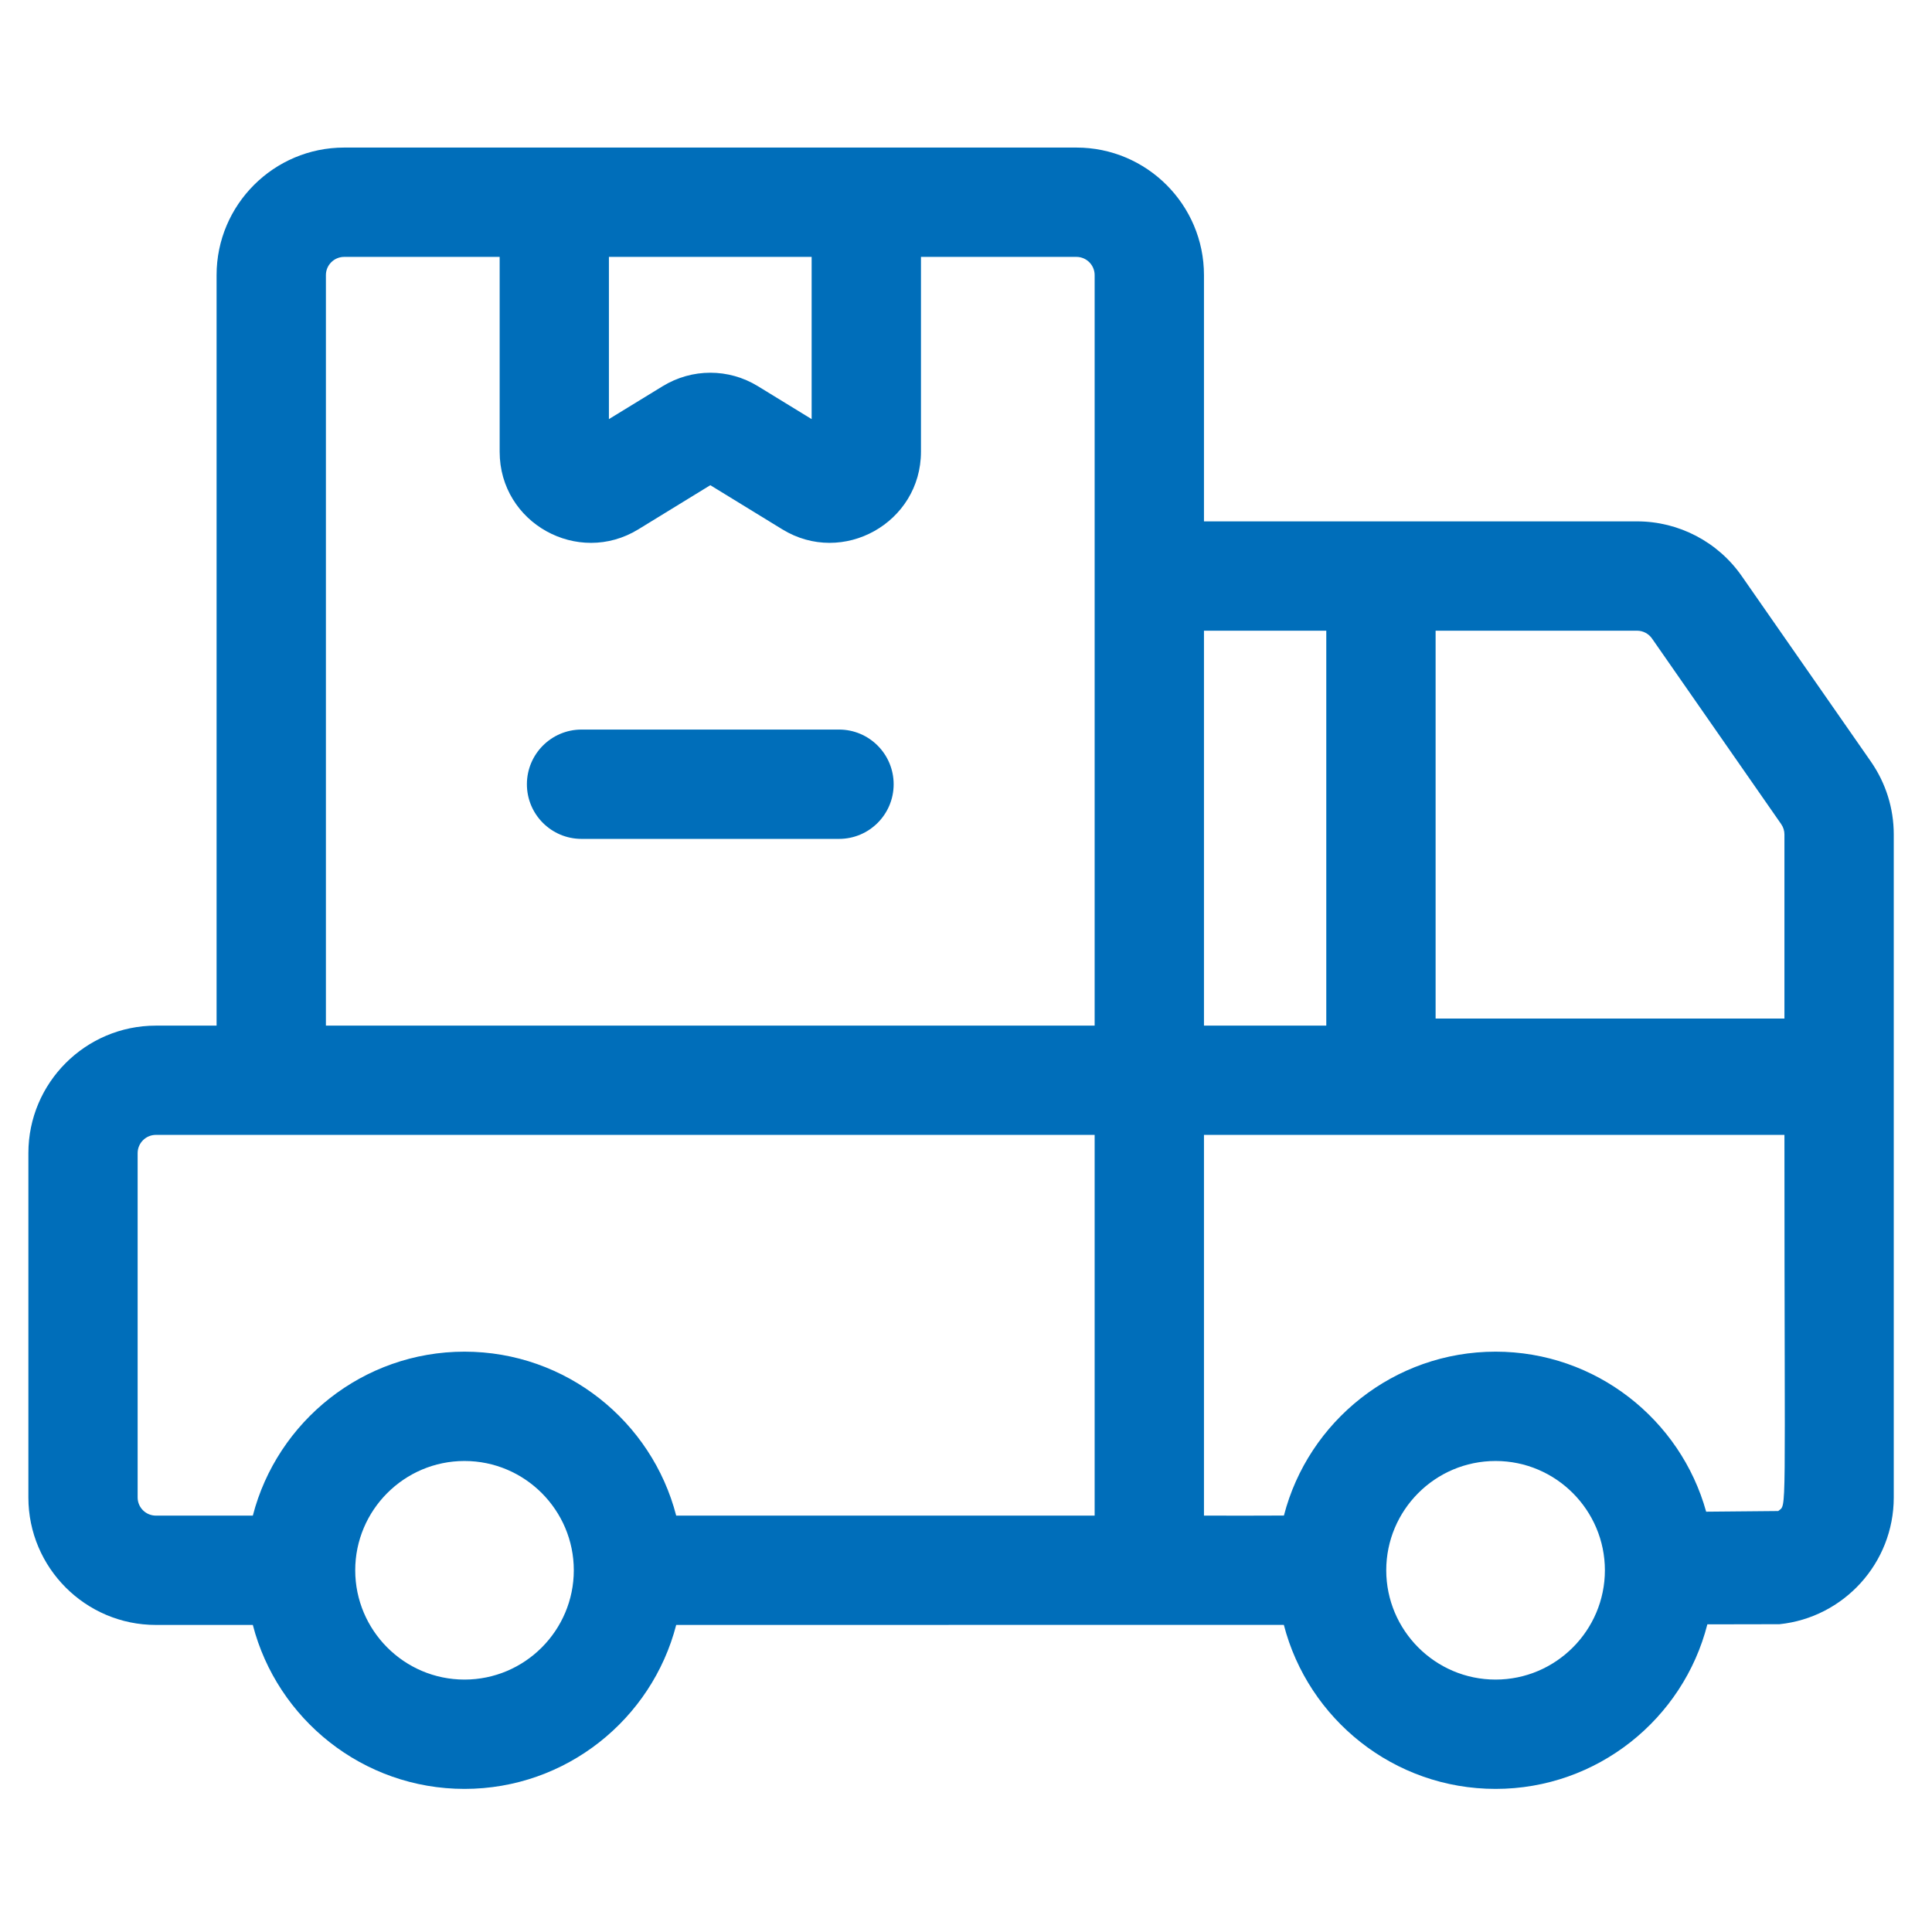 <svg width="29" height="29" viewBox="0 0 29 29" fill="none" xmlns="http://www.w3.org/2000/svg">
<g clip-path="url(#clip0_462_133)">
<path d="M28.083 11.432L26.144 8.647C25.786 8.133 25.199 7.826 24.573 7.826H18.072V4.129C18.072 3.074 17.213 2.215 16.158 2.215H5.166C4.11 2.215 3.251 3.074 3.251 4.129V15.395H2.34C1.284 15.395 0.426 16.253 0.426 17.309V22.477C0.426 23.532 1.284 24.391 2.34 24.391H3.795C4.16 25.804 5.447 26.852 6.972 26.852C8.499 26.852 9.785 25.804 10.15 24.391C15.325 24.391 17.547 24.391 19.271 24.39C19.636 25.804 20.922 26.852 22.449 26.852C23.978 26.852 25.267 25.8 25.628 24.382C25.966 24.381 26.326 24.381 26.71 24.38C27.673 24.281 28.426 23.465 28.426 22.477V12.526C28.426 12.133 28.307 11.755 28.083 11.432V11.432ZM9.14 3.856H12.183V6.291L11.375 5.796C10.937 5.528 10.389 5.527 9.947 5.797L9.14 6.291V3.856ZM6.972 25.211C6.065 25.211 5.332 24.471 5.332 23.57C5.332 22.67 6.065 21.93 6.972 21.93C7.88 21.93 8.613 22.67 8.613 23.57C8.613 24.471 7.88 25.211 6.972 25.211V25.211ZM16.431 22.75H10.15C9.785 21.337 8.499 20.289 6.972 20.289C5.447 20.289 4.16 21.337 3.795 22.75H2.34C2.189 22.75 2.066 22.628 2.066 22.477V17.309C2.066 17.158 2.189 17.035 2.34 17.035H16.431V22.75ZM16.431 15.395H4.892V4.129C4.892 3.979 5.015 3.856 5.166 3.856H7.5V6.78C7.5 7.854 8.676 8.5 9.581 7.946L10.662 7.283L11.742 7.945C12.65 8.503 13.824 7.847 13.824 6.78V3.856H16.158C16.308 3.856 16.431 3.979 16.431 4.129V15.395ZM21.549 9.467H24.573C24.662 9.467 24.746 9.511 24.797 9.584L26.736 12.37C26.768 12.416 26.785 12.47 26.785 12.526V15.289H21.549V9.467ZM18.072 9.467H19.908V15.395H18.072V9.467ZM22.449 25.211C21.541 25.211 20.808 24.47 20.808 23.57C20.808 22.671 21.539 21.93 22.449 21.93C23.358 21.93 24.09 22.672 24.09 23.57C24.09 24.472 23.355 25.211 22.449 25.211ZM26.692 22.681C26.312 22.684 25.952 22.688 25.61 22.691C25.226 21.308 23.953 20.289 22.449 20.289C20.923 20.289 19.637 21.336 19.272 22.749C18.803 22.752 18.672 22.75 18.072 22.75V17.035H26.785C26.785 22.925 26.825 22.566 26.692 22.681V22.681Z" fill="#006EBA"/>
<path d="M12.594 10.951H8.729C8.276 10.951 7.909 11.319 7.909 11.772C7.909 12.225 8.276 12.592 8.729 12.592H12.594C13.047 12.592 13.414 12.225 13.414 11.772C13.414 11.319 13.047 10.951 12.594 10.951Z" fill="#006EBA"/>
</g>
<defs>
<clipPath id="clip0_462_133">
<rect width="28" height="28" fill="white" transform="translate(0.426 0.533)"/>
</clipPath>
</defs>
</svg>
